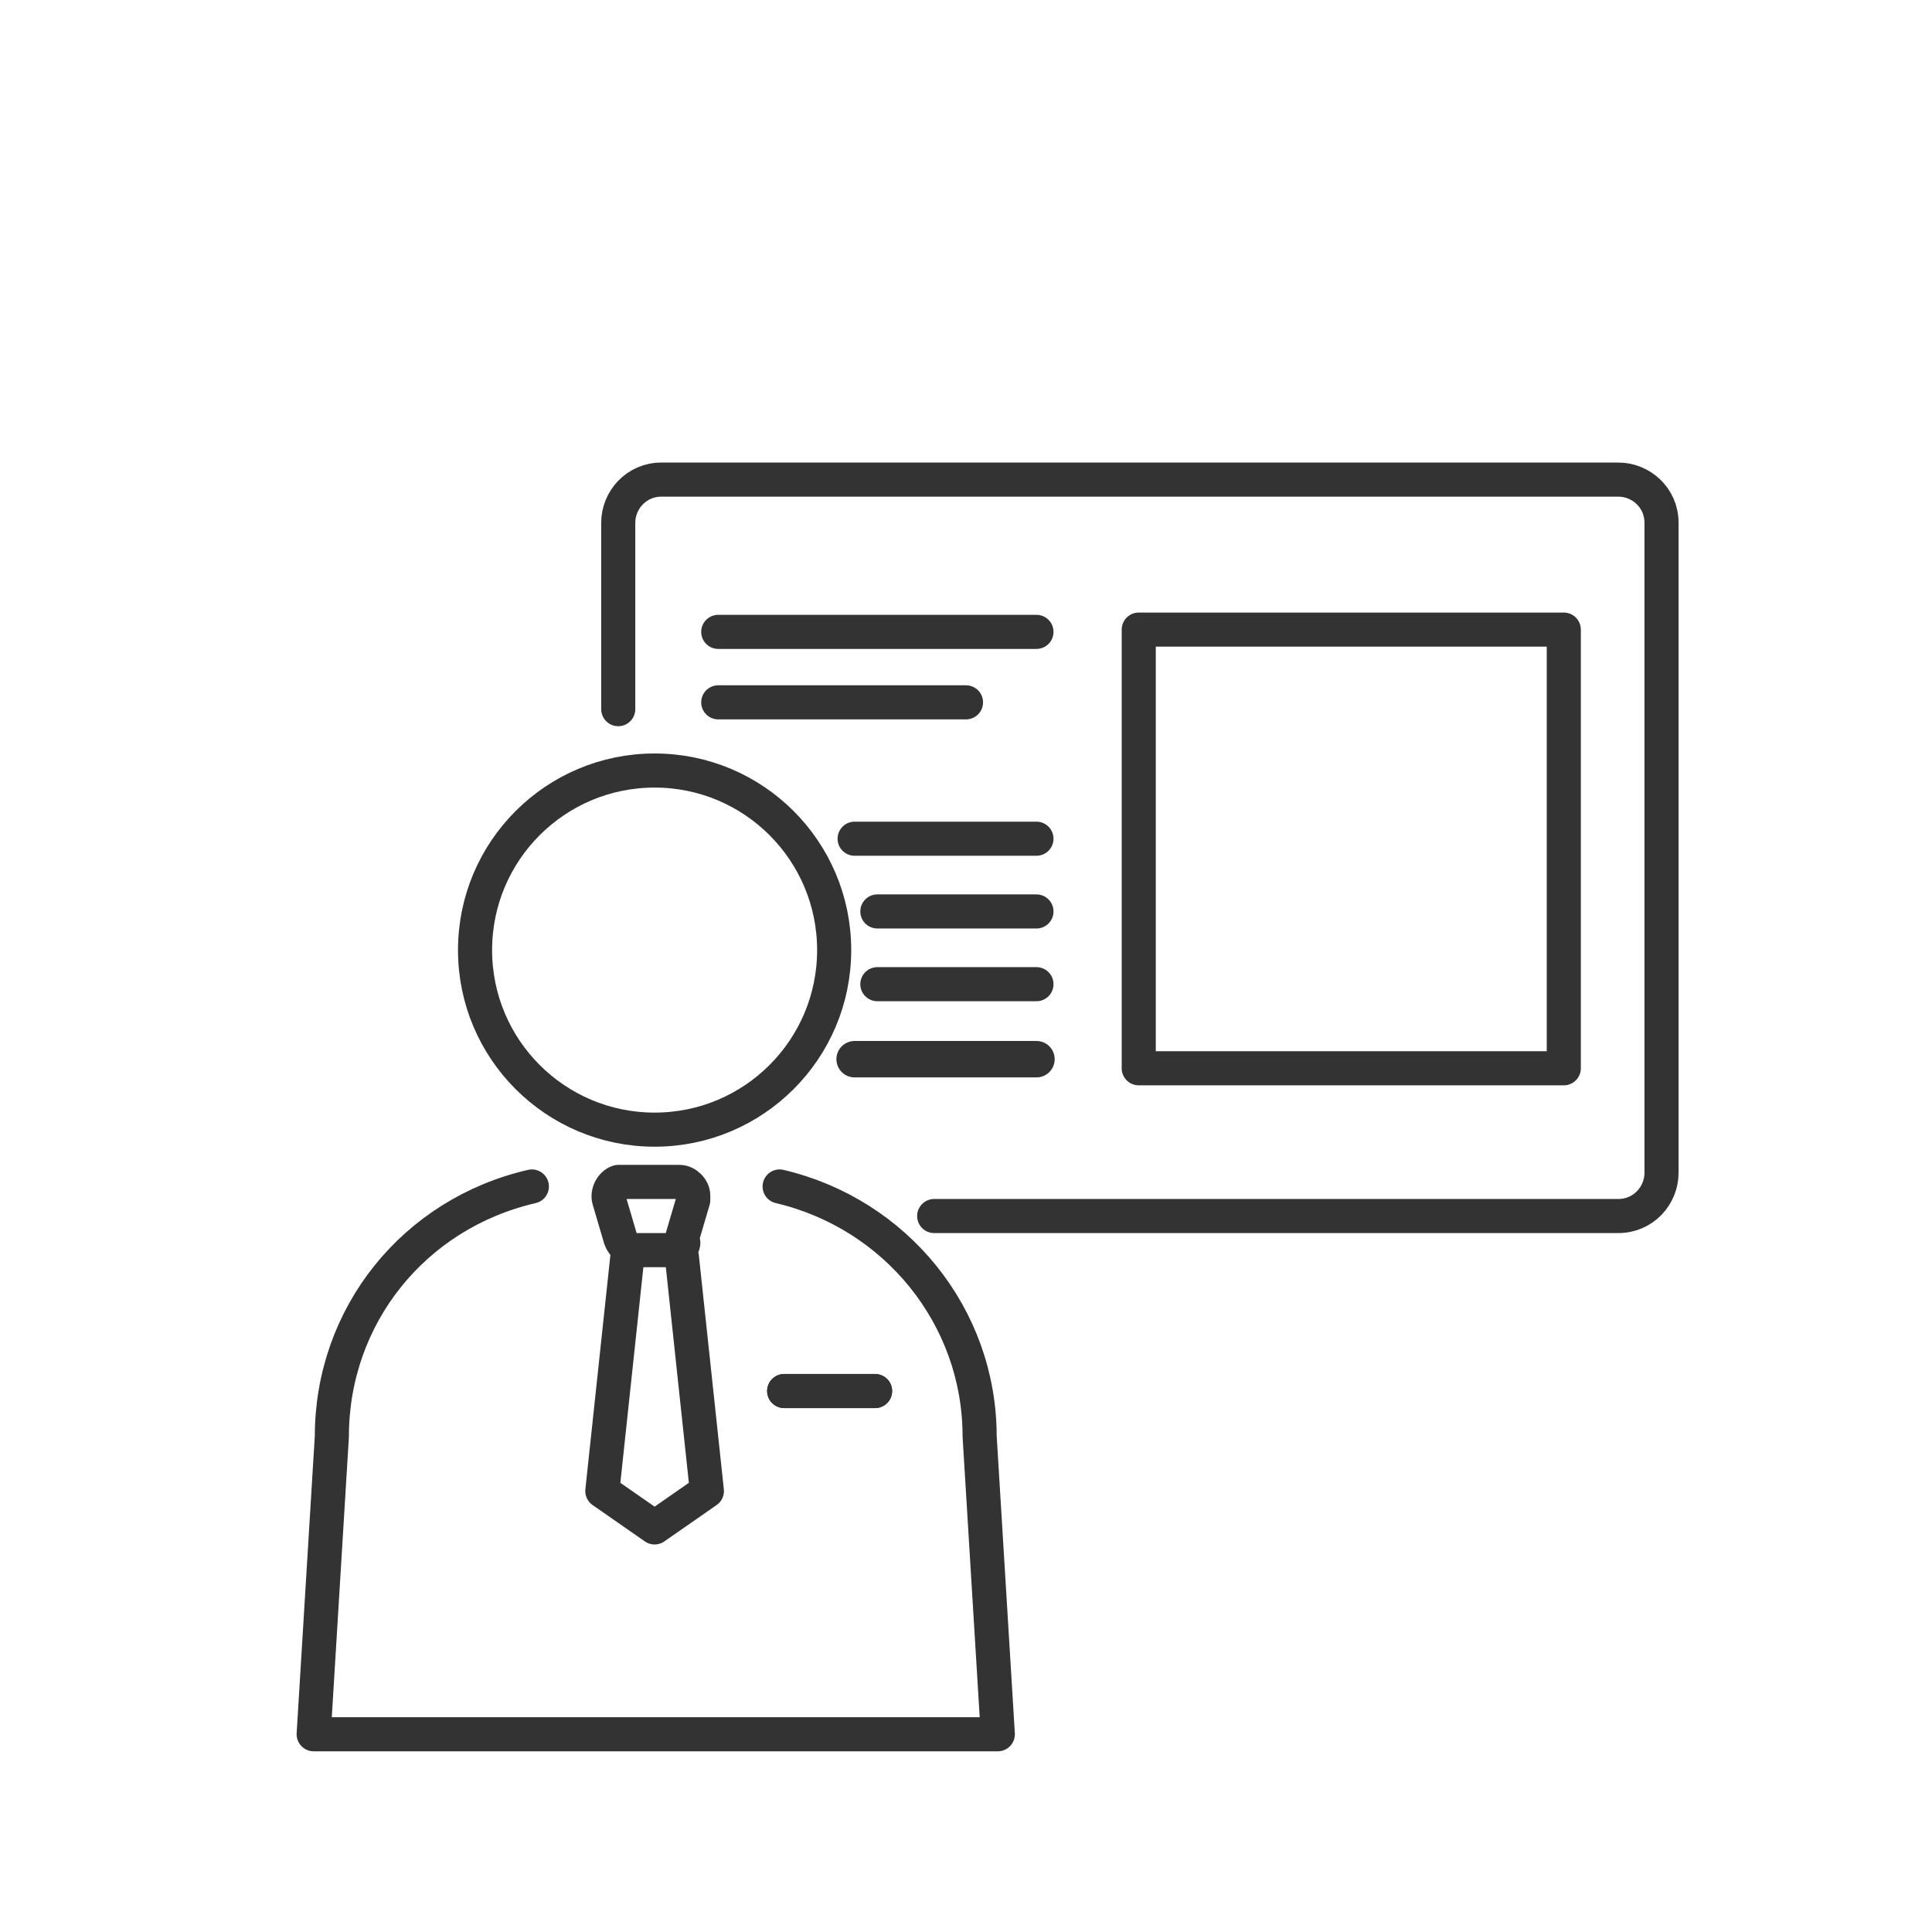 <?xml version="1.0" encoding="utf-8"?>
<!-- Generator: Adobe Illustrator 25.2.3, SVG Export Plug-In . SVG Version: 6.00 Build 0)  -->
<svg version="1.1" id="Layer_1" xmlns="http://www.w3.org/2000/svg" xmlns:xlink="http://www.w3.org/1999/xlink" x="0px" y="0px"
	 viewBox="0 0 85 85" style="enable-background:new 0 0 85 85;" xml:space="preserve">
<style type="text/css">
	.st0{fill:none;stroke:#333333;stroke-width:1.5;stroke-linecap:round;stroke-linejoin:round;}
	.st1{fill:none;stroke:#333333;stroke-width:1.603;stroke-linecap:round;stroke-linejoin:round;}
</style>
<line class="st0" x1="34.5" y1="61.2" x2="38.5" y2="61.2"/>
<line class="st0" x1="34.5" y1="61.2" x2="38.5" y2="61.2"/>
<circle class="st0" cx="28.8" cy="41.8" r="7.9"/>
<path class="st0" d="M29.5,55h-1.5c-0.3,0-0.6-0.2-0.7-0.5l-0.5-1.7c-0.1-0.3,0.1-0.7,0.4-0.8c0.1,0,0.1,0,0.2,0h2.5
	c0.3,0,0.6,0.3,0.6,0.6c0,0.1,0,0.1,0,0.2l-0.5,1.7C30.2,54.8,29.9,55,29.5,55z"/>
<path class="st0" d="M34.3,52.2c5.1,1.2,8.8,5.7,8.8,11l0.8,13.1H13.8l0.8-13.1c0-5.3,3.6-9.8,8.8-11"/>
<polyline class="st0" points="30,55.3 31.1,65.6 28.8,67.2 26.5,65.6 27.6,55.3 "/>
<path class="st0" d="M27.2,31.2v-8.2c0-1,0.8-1.9,1.9-1.9c0,0,0,0,0,0h42.1c1,0,1.9,0.8,1.9,1.9v28.6c0,1-0.8,1.9-1.9,1.9H41.1"/>
<line class="st0" x1="31.6" y1="27.8" x2="45.6" y2="27.8"/>
<line class="st0" x1="31.6" y1="30.9" x2="42.5" y2="30.9"/>
<line class="st0" x1="37.6" y1="36.9" x2="45.6" y2="36.9"/>
<line class="st0" x1="38.6" y1="40.1" x2="45.6" y2="40.1"/>
<line class="st0" x1="38.6" y1="43.3" x2="45.6" y2="43.3"/>
<line class="st1" x1="37.6" y1="46.6" x2="45.6" y2="46.6"/>
<rect x="50.1" y="27.7" class="st0" width="18.7" height="19.3"/>
</svg>
